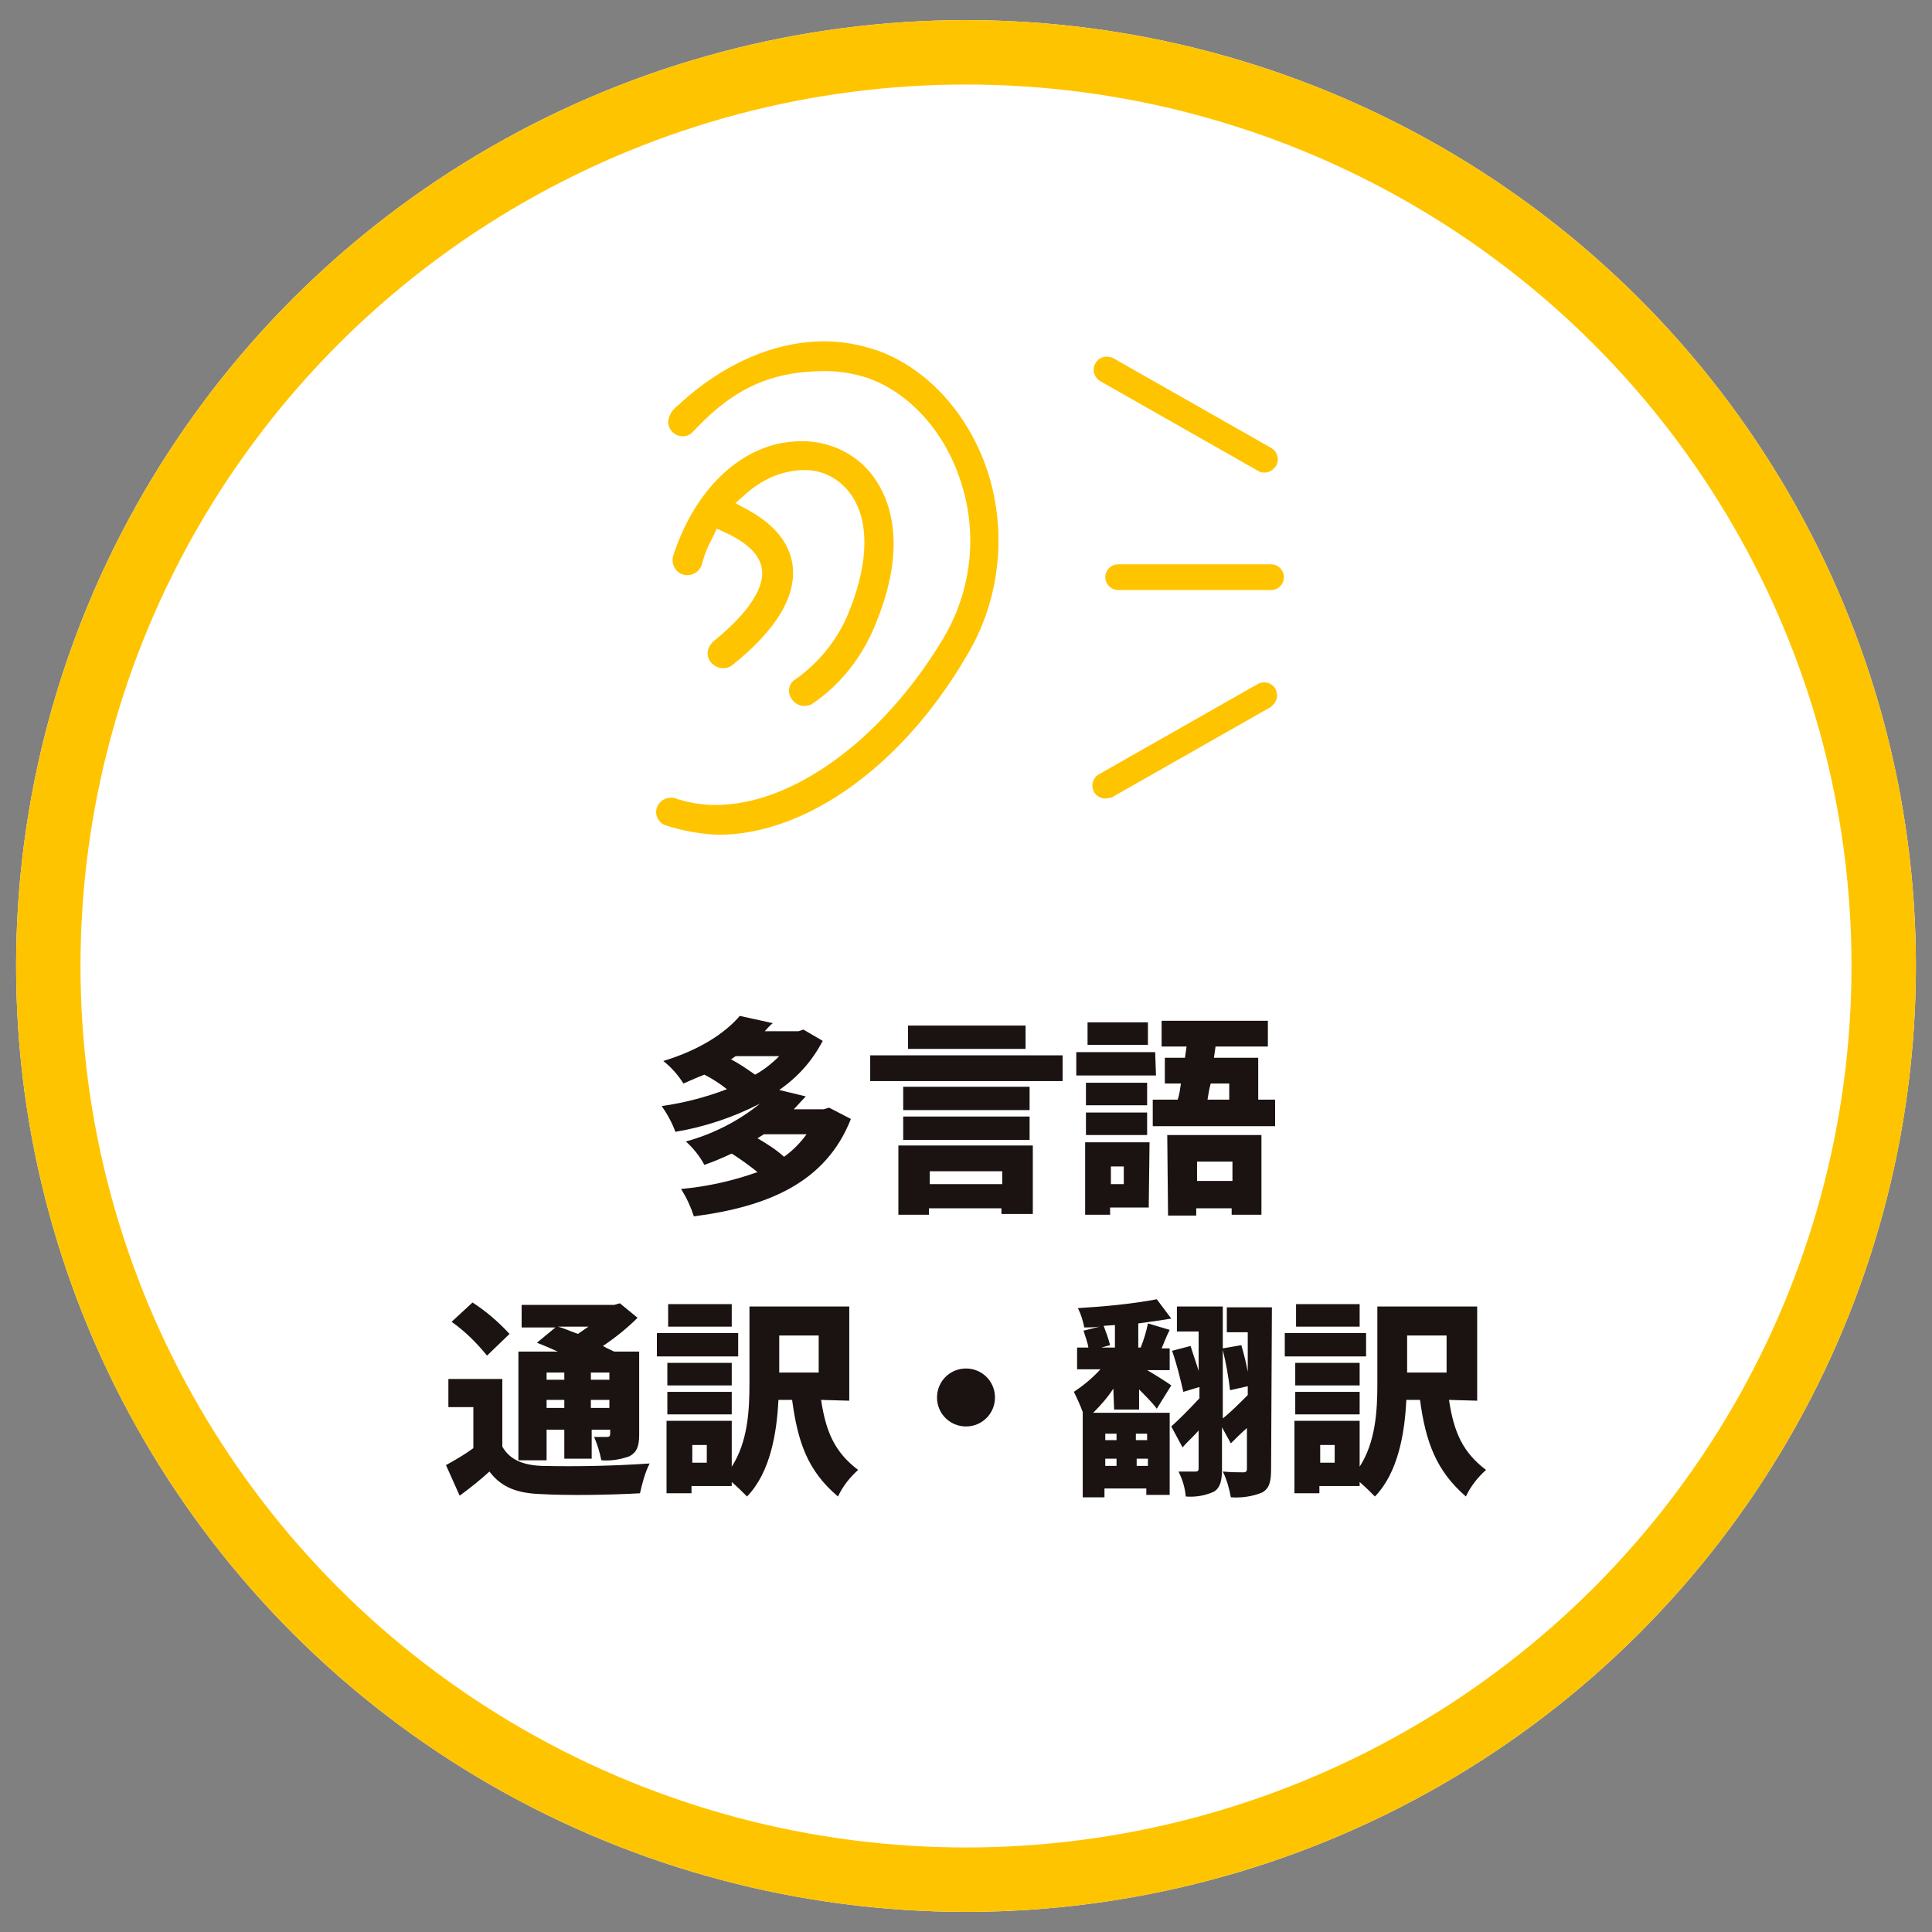 <?xml version="1.0" encoding="utf-8"?>
<!-- Generator: Adobe Illustrator 25.0.1, SVG Export Plug-In . SVG Version: 6.00 Build 0)  -->
<svg version="1.1" id="レイヤー_1" xmlns="http://www.w3.org/2000/svg" xmlns:xlink="http://www.w3.org/1999/xlink" x="0px"
	 y="0px" width="240px" height="240px" viewBox="0 0 240 240" style="enable-background:new 0 0 240 240;" xml:space="preserve">
<rect x="0" y="0" width="240" height="240" fill="#808080" stroke="none"/>
<style type="text/css">
	.st0{fill:#FFFFFF;}
	.st1{fill:none;stroke:#FFC400;stroke-width:8;}
	.st2{fill:#FFC400;stroke:#FFC400;stroke-linecap:round;stroke-linejoin:round;}
	.st3{fill:#1A1311;}
</style>
<g id="グループ_3827" transform="translate(-482 -3757)">
	<g id="グループ_3826">
		<g id="グループ_3740" transform="translate(355 1404)">
			<g id="楕円形_9210" transform="translate(127 2353)">
				<ellipse class="st0" cx="120" cy="120" rx="118" ry="117.5"/>
				<ellipse class="st1" cx="120" cy="120" rx="114" ry="113.5"/>
			</g>
			<g id="グループ_3739" transform="translate(0 2)">
				<path id="パス_4806" class="st2" d="M264.3,2449.7c-0.6,0-1.1-0.5-1.1-1.1c0-0.4,0.2-0.8,0.6-1l19.7-11.2
					c0.5-0.3,1.2-0.1,1.5,0.4c0.1,0.3,0.2,0.6,0.1,0.9c-0.1,0.3-0.3,0.5-0.5,0.7l-19.7,11.2C264.7,2449.6,264.5,2449.7,264.3,2449.7
					L264.3,2449.7z"/>
				<path id="パス_4809" class="st2" d="M226.9,2438.2c-0.7,0-1.3-0.6-1.4-1.3c0-0.5,0.2-0.9,0.6-1.1c3.1-2.2,5.5-5.2,6.9-8.8
					c2.6-6.5,2.5-12.1-0.3-15.4c-1.5-1.8-3.7-2.8-6-2.7c-0.6,0-1.2,0.1-1.8,0.2c-2,0.4-3.9,1.4-5.5,2.8l-1.9,1.7l2.2,1.2
					c2,1.1,4.6,3,5.2,6.1c0.7,3.7-1.7,7.9-7.2,12.3c-0.2,0.2-0.5,0.3-0.9,0.3c-0.7,0-1.4-0.6-1.4-1.3c0-0.4,0.2-0.8,0.5-1.1
					c5.8-4.7,6.6-7.9,6.2-9.7c-0.5-2.6-3.5-4.1-4.8-4.7l-1.5-0.7l-0.7,1.5c-0.6,1.1-1.1,2.3-1.4,3.5c-0.2,0.7-1,1.1-1.7,0.9
					c-0.7-0.2-1.1-1-0.9-1.7c2.4-7.4,7.3-12.6,13.2-13.7c0.8-0.1,1.5-0.2,2.3-0.2c3.1,0,6.1,1.3,8.1,3.7s4.8,8,0.7,18.1
					c-1.6,4.1-4.3,7.6-7.9,10C227.4,2438.1,227.1,2438.2,226.9,2438.2L226.9,2438.2z"/>
				<path id="パス_4807" class="st2" d="M265.9,2423.8c-0.6,0-1.1-0.5-1.1-1.1s0.5-1.1,1.1-1.1h19c0.6,0,1.1,0.5,1.1,1.1
					s-0.5,1.1-1.1,1.1H265.9z"/>
				<path id="パス_4808" class="st2" d="M284.1,2409.2c-0.2,0-0.4,0-0.5-0.1l-19.7-11.2c-0.5-0.3-0.7-1-0.4-1.5
					c0.2-0.4,0.6-0.6,1-0.6c0.2,0,0.4,0.1,0.5,0.1l19.7,11.2c0.5,0.3,0.7,1,0.4,1.5C284.8,2409,284.5,2409.2,284.1,2409.2z"/>
				<path id="パス_4810" class="st2" d="M216.2,2454.2c-2.2-0.1-4.4-0.5-6.5-1.2c-0.4-0.2-0.7-0.7-0.7-1.1c0-0.7,0.6-1.3,1.3-1.3
					h0.3c1.7,0.6,3.5,0.9,5.3,0.9c9.7,0,20.9-8.1,28.5-20.6c3.9-6.3,4.7-14,2.2-20.9c-2.1-6-6.5-10.7-11.6-12.5
					c-1.8-0.6-3.6-0.9-5.5-0.9c-6.8,0-11.6,2.2-16.5,7.4l-0.5,0.5c-0.2,0.1-0.4,0.2-0.7,0.2c-0.7,0-1.3-0.6-1.3-1.3
					c0.1-0.7,0.5-1.3,1.1-1.7l0.1-0.1c5.4-5,11.7-7.7,17.7-7.7c2.2,0,4.3,0.4,6.4,1.1c5.9,2.1,10.8,7.4,13.2,14.1
					c2.7,7.7,1.8,16.3-2.4,23.2C238.7,2445.8,226.9,2454.2,216.2,2454.2L216.2,2454.2z"/>
			</g>
			<path id="パス_4864" class="st3" d="M227.2,2493.9c-0.8,1.1-1.7,2-2.8,2.8c-1-0.9-2.1-1.6-3.3-2.3c0.3-0.2,0.5-0.3,0.8-0.5
				H227.2z M223.8,2484.2c-0.9,0.9-1.9,1.7-3,2.3c-1-0.7-2-1.4-3-1.9c0.2-0.1,0.4-0.3,0.6-0.4L223.8,2484.2L223.8,2484.2z
				 M230,2490.6l-0.7,0.2h-3.7c0.5-0.5,1-1.1,1.5-1.6l-3.3-0.8c2.3-1.6,4.1-3.6,5.4-6.1l-2.4-1.4l-0.6,0.2H222c0.3-0.3,0.6-0.7,1-1
				l-4.1-0.9c-1.8,2.1-4.9,4.2-9.5,5.6c1,0.8,1.8,1.7,2.5,2.8c0.9-0.4,1.8-0.8,2.6-1.1c1,0.5,1.9,1.1,2.8,1.8
				c-2.6,1-5.3,1.7-8.1,2.1c0.7,1,1.3,2.1,1.7,3.2c3.6-0.6,7.2-1.8,10.5-3.5c-2.7,2.2-5.9,3.8-9.2,4.7c0.9,0.8,1.7,1.8,2.3,2.9
				c1.2-0.4,2.3-0.9,3.4-1.4c1.1,0.7,2.2,1.5,3.2,2.3c-3.1,1.1-6.2,1.8-9.5,2.1c0.7,1.1,1.2,2.2,1.6,3.4c9.2-1.2,16.4-4.2,19.5-12.1
				L230,2490.6z M254.4,2480.4h-14.6v2.9h14.6V2480.4z M251.5,2498.5v1.6h-9v-1.6H251.5z M238.7,2503.9h3.7v-0.8h9v0.7h3.9v-8.5
				h-16.7v8.6H238.7z M239.2,2494.6h15.7v-2.9h-15.7V2494.6z M254.9,2488h-15.7v2.9h15.7V2488z M235.1,2484.1v3.2H259v-3.2H235.1
				L235.1,2484.1z M269.6,2480h-7.5v2.8h7.5V2480z M270.5,2483.7h-9.8v2.9h9.9L270.5,2483.7z M269.5,2487.5h-7.6v2.8h7.6V2487.5z
				 M261.9,2494h7.6v-2.8h-7.6V2494z M266.6,2497.9v2.2H265v-2.2H266.6L266.6,2497.9z M269.8,2494.9h-8v9h3.1v-0.9h4.8L269.8,2494.9
				z M280.1,2497.3v2.4h-4.4v-2.4H280.1z M272.1,2504h3.5v-0.9h4.4v0.8h3.7v-9.9H272L272.1,2504L272.1,2504z M279.7,2487.6v2H277
				c0.1-0.6,0.2-1.3,0.4-2H279.7z M283.3,2489.6v-5.2h-5.5l0.2-1.4h6.5v-3.2h-13.2v3.2h3.1l-0.2,1.4h-2.5v3.2h2
				c-0.1,0.7-0.2,1.4-0.4,2h-3.1v3.3h15.2v-3.3H283.3z M197.1,2523.5v0.9h-2.2v-0.9H197.1z M200.1,2517.8c-0.4,0.3-0.9,0.6-1.3,0.9
				c-0.9-0.3-1.7-0.7-2.5-0.9H200.1z M202.7,2523.5v0.9h-2.3v-0.9H202.7z M200.4,2527.9v-1h2.3v1H200.4z M194.9,2527.9v-1h2.2v1
				H194.9z M194.9,2530.6h2.2v3.6h3.4v-3.6h2.3v0.5c0,0.3-0.1,0.4-0.4,0.4h-1.6c0.4,0.9,0.7,1.9,0.9,2.9c1.2,0.1,2.4-0.1,3.5-0.5
				c0.9-0.5,1.2-1.2,1.2-2.7v-10.3h-3.1c-0.4-0.2-0.9-0.4-1.4-0.7c1.5-1,3-2.2,4.3-3.5l-2.2-1.8l-0.7,0.2h-11.5v2.8h4.2l-2.3,1.9
				c0.8,0.3,1.7,0.7,2.6,1.1h-4.9v13.5h3.5V2530.6L194.9,2530.6z M190.3,2518.7c-1.4-1.5-2.9-2.8-4.6-3.9l-2.6,2.4
				c1.7,1.2,3.1,2.6,4.4,4.2L190.3,2518.7L190.3,2518.7z M189.4,2524.3h-6.7v3.5h3.1v5.1c-1.1,0.8-2.3,1.5-3.4,2.1l1.7,3.8
				c1.5-1.1,2.6-2,3.7-3c1.5,2,3.5,2.7,6.4,2.8c3.3,0.2,8.9,0.1,12.3-0.1c0.3-1.3,0.6-2.5,1.2-3.7c-4.5,0.3-8.9,0.4-13.4,0.3
				c-2.4-0.1-4-0.8-4.9-2.4L189.4,2524.3L189.4,2524.3z M217.8,2515H210v2.8h7.9v-2.8H217.8z M218.7,2518.6h-10.1v2.9h10.1V2518.6z
				 M217.9,2522.3h-8v2.8h8V2522.3z M209.9,2528.7h8v-2.8h-8V2528.7z M228.7,2518.9v4.6h-4.9v-4.6H228.7z M214.7,2534.7H213v-2.2
				h1.8v2.2H214.7z M232.5,2527v-11.7h-12.4v9.6c0,3.3-0.2,7.2-2.2,10.3v-5.7h-8.1v9h3.1v-0.9h5v-0.5c0.7,0.6,1.3,1.2,1.9,1.8
				c2.9-3,3.7-7.9,3.9-12h1.7c0.7,5.2,1.9,8.8,5.7,12c0.6-1.3,1.5-2.4,2.5-3.3c-2.9-2.2-4-4.7-4.6-8.7L232.5,2527L232.5,2527z
				 M243.4,2526.6c0,2,1.6,3.6,3.6,3.6s3.6-1.6,3.6-3.6s-1.6-3.6-3.6-3.6S243.4,2524.6,243.4,2526.6z M265.7,2531.1v0.8h-1.4v-0.8
				H265.7z M269.5,2531.9h-1.4v-0.8h1.4V2531.9z M268.2,2535.1v-0.9h1.4v0.9H268.2z M264.3,2534.2h1.4v0.9h-1.4V2534.2z
				 M265.4,2520.4h-1.6l1.1-0.3c-0.2-0.8-0.5-1.6-0.8-2.4l1.4-0.1v2.8H265.4z M265.4,2528.1h3.1v-2.5c0.9,0.9,1.7,1.7,2.2,2.4
				l1.8-2.9c-0.4-0.3-1.8-1.2-3-1.9h2.8v-2.7h-1c0.3-0.7,0.6-1.5,1-2.3l-2.7-0.8c-0.2,1-0.5,2-0.9,3h-0.3v-3
				c1.5-0.2,2.9-0.4,4.1-0.6l-1.8-2.4c-3.2,0.6-6.5,0.9-9.8,1.1c0.4,0.8,0.6,1.5,0.8,2.4c0.6,0,1.2,0,1.9-0.1l-2,0.5
				c0.2,0.7,0.5,1.4,0.6,2.1h-1.4v2.7h2.9c-1,1.1-2.1,2-3.3,2.8c0.4,0.8,0.8,1.7,1.1,2.5v10.6h2.7v-1.1h5.2v0.8h2.9v-10.2h-9.5
				c0.9-0.9,1.8-1.9,2.5-3L265.4,2528.1L265.4,2528.1z M278.9,2520.7c0.4,1.6,0.7,3.3,0.9,5l2.2-0.5v1.1c-1.1,1.1-2.2,2.2-3.1,2.9
				V2520.7z M285,2515.4h-5.6v3.1h2.6v4.9c-0.2-1.1-0.5-2.3-0.8-3.3l-2.3,0.4v-5.2h-5.7v3.1h2.7v4.9c-0.3-1-0.7-2.1-1-3.1l-2.3,0.6
				c0.6,1.7,1,3.4,1.4,5.1l2-0.6v1.4c-1.3,1.4-2.6,2.7-3.5,3.5l1.4,2.6c0.6-0.7,1.4-1.4,2-2.1v4.7c0,0.3-0.1,0.4-0.4,0.4h-2.1
				c0.5,1,0.8,2,0.9,3.1c1.2,0.1,2.4-0.1,3.5-0.6c0.8-0.5,1-1.4,1-2.8v-5.2l1.1,2c0.6-0.6,1.3-1.3,2-1.9v5c0,0.4-0.1,0.5-0.5,0.5
				s-1.5,0-2.5-0.1c0.5,1,0.8,2.1,1,3.2c1.3,0.1,2.7-0.1,3.9-0.6c0.9-0.5,1.1-1.4,1.1-2.9L285,2515.4L285,2515.4z M295.8,2515H288
				v2.8h7.9v-2.8H295.8z M296.7,2518.6h-10.1v2.9h10.1V2518.6z M295.9,2522.3h-8v2.8h8V2522.3z M287.9,2528.7h8v-2.8h-8V2528.7z
				 M306.7,2518.9v4.6h-4.9v-4.6H306.7z M292.7,2534.7H291v-2.2h1.8v2.2H292.7z M310.5,2527v-11.7h-12.4v9.6c0,3.3-0.2,7.2-2.2,10.3
				v-5.7h-8.1v9h3.1v-0.9h5v-0.5c0.7,0.6,1.3,1.2,1.9,1.8c2.9-3,3.7-7.9,3.9-12h1.7c0.7,5.2,2,8.8,5.7,12c0.6-1.3,1.5-2.4,2.5-3.3
				c-2.9-2.2-4-4.7-4.6-8.7L310.5,2527L310.5,2527z"/>
		</g>
	</g>
</g>
</svg>
